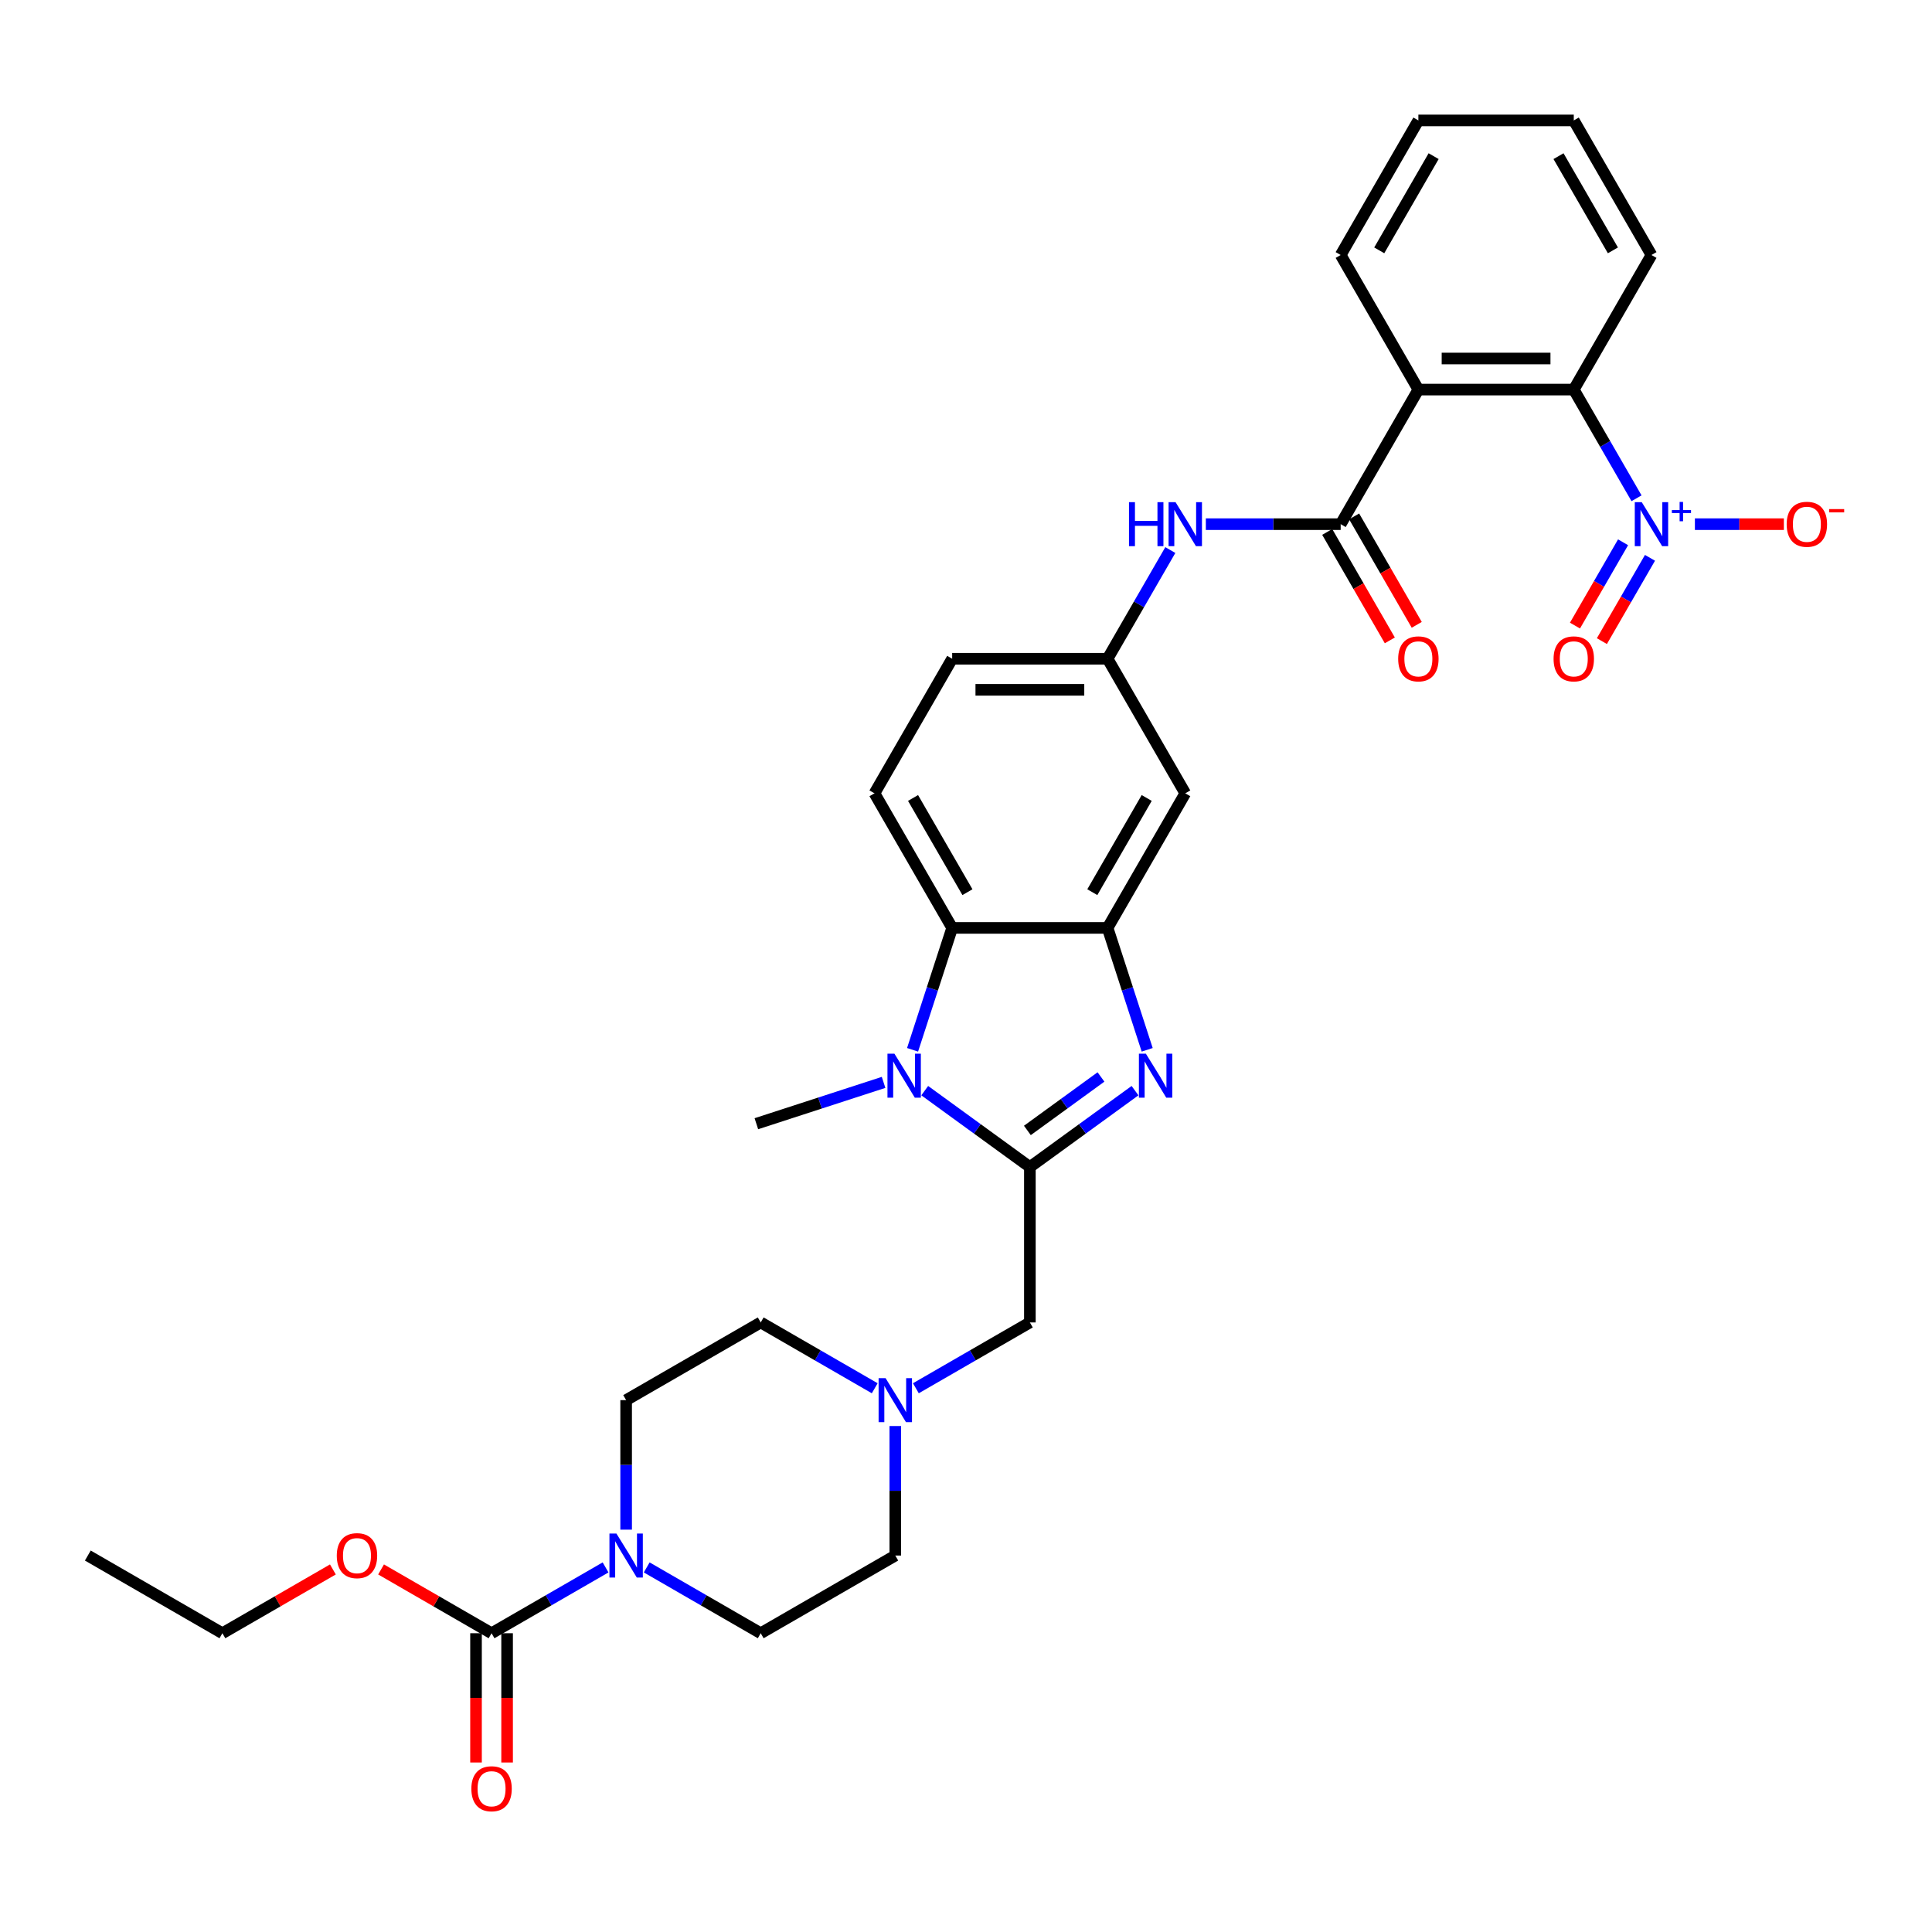 <?xml version='1.0' encoding='iso-8859-1'?>
<svg version='1.1' baseProfile='full'
              xmlns='http://www.w3.org/2000/svg'
                      xmlns:rdkit='http://www.rdkit.org/xml'
                      xmlns:xlink='http://www.w3.org/1999/xlink'
                  xml:space='preserve'
width='1000px' height='1000px' viewBox='0 0 1000 1000'>
<!-- END OF HEADER -->
<rect style='opacity:1.0;fill:#FFFFFF;stroke:none' width='1000' height='1000' x='0' y='0'> </rect>
<path class='bond-0' d='M 533.062,604.058 L 560.274,584.287' style='fill:none;fill-rule:evenodd;stroke:#000000;stroke-width:6px;stroke-linecap:butt;stroke-linejoin:miter;stroke-opacity:1' />
<path class='bond-0' d='M 560.274,584.287 L 587.485,564.517' style='fill:none;fill-rule:evenodd;stroke:#0000FF;stroke-width:6px;stroke-linecap:butt;stroke-linejoin:miter;stroke-opacity:1' />
<path class='bond-0' d='M 531.77,585.112 L 550.818,571.273' style='fill:none;fill-rule:evenodd;stroke:#000000;stroke-width:6px;stroke-linecap:butt;stroke-linejoin:miter;stroke-opacity:1' />
<path class='bond-0' d='M 550.818,571.273 L 569.866,557.433' style='fill:none;fill-rule:evenodd;stroke:#0000FF;stroke-width:6px;stroke-linecap:butt;stroke-linejoin:miter;stroke-opacity:1' />
<path class='bond-1' d='M 533.062,604.058 L 505.851,584.287' style='fill:none;fill-rule:evenodd;stroke:#000000;stroke-width:6px;stroke-linecap:butt;stroke-linejoin:miter;stroke-opacity:1' />
<path class='bond-1' d='M 505.851,584.287 L 478.639,564.517' style='fill:none;fill-rule:evenodd;stroke:#0000FF;stroke-width:6px;stroke-linecap:butt;stroke-linejoin:miter;stroke-opacity:1' />
<path class='bond-12' d='M 533.062,604.058 L 533.062,684.492' style='fill:none;fill-rule:evenodd;stroke:#000000;stroke-width:6px;stroke-linecap:butt;stroke-linejoin:miter;stroke-opacity:1' />
<path class='bond-3' d='M 593.781,543.379 L 583.53,511.831' style='fill:none;fill-rule:evenodd;stroke:#0000FF;stroke-width:6px;stroke-linecap:butt;stroke-linejoin:miter;stroke-opacity:1' />
<path class='bond-3' d='M 583.53,511.831 L 573.279,480.282' style='fill:none;fill-rule:evenodd;stroke:#000000;stroke-width:6px;stroke-linecap:butt;stroke-linejoin:miter;stroke-opacity:1' />
<path class='bond-6' d='M 472.343,543.379 L 482.594,511.831' style='fill:none;fill-rule:evenodd;stroke:#0000FF;stroke-width:6px;stroke-linecap:butt;stroke-linejoin:miter;stroke-opacity:1' />
<path class='bond-6' d='M 482.594,511.831 L 492.845,480.282' style='fill:none;fill-rule:evenodd;stroke:#000000;stroke-width:6px;stroke-linecap:butt;stroke-linejoin:miter;stroke-opacity:1' />
<path class='bond-26' d='M 457.34,560.24 L 424.416,570.938' style='fill:none;fill-rule:evenodd;stroke:#0000FF;stroke-width:6px;stroke-linecap:butt;stroke-linejoin:miter;stroke-opacity:1' />
<path class='bond-26' d='M 424.416,570.938 L 391.492,581.635' style='fill:none;fill-rule:evenodd;stroke:#000000;stroke-width:6px;stroke-linecap:butt;stroke-linejoin:miter;stroke-opacity:1' />
<path class='bond-2' d='M 847.063,257.907 L 830.823,229.778' style='fill:none;fill-rule:evenodd;stroke:#0000FF;stroke-width:6px;stroke-linecap:butt;stroke-linejoin:miter;stroke-opacity:1' />
<path class='bond-2' d='M 830.823,229.778 L 814.583,201.649' style='fill:none;fill-rule:evenodd;stroke:#000000;stroke-width:6px;stroke-linecap:butt;stroke-linejoin:miter;stroke-opacity:1' />
<path class='bond-15' d='M 877.277,271.307 L 900.303,271.307' style='fill:none;fill-rule:evenodd;stroke:#0000FF;stroke-width:6px;stroke-linecap:butt;stroke-linejoin:miter;stroke-opacity:1' />
<path class='bond-15' d='M 900.303,271.307 L 923.329,271.307' style='fill:none;fill-rule:evenodd;stroke:#FF0000;stroke-width:6px;stroke-linecap:butt;stroke-linejoin:miter;stroke-opacity:1' />
<path class='bond-17' d='M 840.097,280.686 L 827.651,302.244' style='fill:none;fill-rule:evenodd;stroke:#0000FF;stroke-width:6px;stroke-linecap:butt;stroke-linejoin:miter;stroke-opacity:1' />
<path class='bond-17' d='M 827.651,302.244 L 815.204,323.802' style='fill:none;fill-rule:evenodd;stroke:#FF0000;stroke-width:6px;stroke-linecap:butt;stroke-linejoin:miter;stroke-opacity:1' />
<path class='bond-17' d='M 854.029,288.729 L 841.582,310.287' style='fill:none;fill-rule:evenodd;stroke:#0000FF;stroke-width:6px;stroke-linecap:butt;stroke-linejoin:miter;stroke-opacity:1' />
<path class='bond-17' d='M 841.582,310.287 L 829.136,331.845' style='fill:none;fill-rule:evenodd;stroke:#FF0000;stroke-width:6px;stroke-linecap:butt;stroke-linejoin:miter;stroke-opacity:1' />
<path class='bond-13' d='M 573.279,480.282 L 613.497,410.624' style='fill:none;fill-rule:evenodd;stroke:#000000;stroke-width:6px;stroke-linecap:butt;stroke-linejoin:miter;stroke-opacity:1' />
<path class='bond-13' d='M 565.38,461.79 L 593.532,413.029' style='fill:none;fill-rule:evenodd;stroke:#000000;stroke-width:6px;stroke-linecap:butt;stroke-linejoin:miter;stroke-opacity:1' />
<path class='bond-33' d='M 573.279,480.282 L 492.845,480.282' style='fill:none;fill-rule:evenodd;stroke:#000000;stroke-width:6px;stroke-linecap:butt;stroke-linejoin:miter;stroke-opacity:1' />
<path class='bond-4' d='M 734.148,201.649 L 693.931,271.307' style='fill:none;fill-rule:evenodd;stroke:#000000;stroke-width:6px;stroke-linecap:butt;stroke-linejoin:miter;stroke-opacity:1' />
<path class='bond-7' d='M 734.148,201.649 L 814.583,201.649' style='fill:none;fill-rule:evenodd;stroke:#000000;stroke-width:6px;stroke-linecap:butt;stroke-linejoin:miter;stroke-opacity:1' />
<path class='bond-7' d='M 746.213,185.562 L 802.517,185.562' style='fill:none;fill-rule:evenodd;stroke:#000000;stroke-width:6px;stroke-linecap:butt;stroke-linejoin:miter;stroke-opacity:1' />
<path class='bond-27' d='M 734.148,201.649 L 693.931,131.991' style='fill:none;fill-rule:evenodd;stroke:#000000;stroke-width:6px;stroke-linecap:butt;stroke-linejoin:miter;stroke-opacity:1' />
<path class='bond-5' d='M 693.931,271.307 L 659.038,271.307' style='fill:none;fill-rule:evenodd;stroke:#000000;stroke-width:6px;stroke-linecap:butt;stroke-linejoin:miter;stroke-opacity:1' />
<path class='bond-5' d='M 659.038,271.307 L 624.146,271.307' style='fill:none;fill-rule:evenodd;stroke:#0000FF;stroke-width:6px;stroke-linecap:butt;stroke-linejoin:miter;stroke-opacity:1' />
<path class='bond-18' d='M 686.965,275.329 L 703.168,303.394' style='fill:none;fill-rule:evenodd;stroke:#000000;stroke-width:6px;stroke-linecap:butt;stroke-linejoin:miter;stroke-opacity:1' />
<path class='bond-18' d='M 703.168,303.394 L 719.371,331.458' style='fill:none;fill-rule:evenodd;stroke:#FF0000;stroke-width:6px;stroke-linecap:butt;stroke-linejoin:miter;stroke-opacity:1' />
<path class='bond-18' d='M 700.897,267.286 L 717.1,295.35' style='fill:none;fill-rule:evenodd;stroke:#000000;stroke-width:6px;stroke-linecap:butt;stroke-linejoin:miter;stroke-opacity:1' />
<path class='bond-18' d='M 717.1,295.35 L 733.303,323.415' style='fill:none;fill-rule:evenodd;stroke:#FF0000;stroke-width:6px;stroke-linecap:butt;stroke-linejoin:miter;stroke-opacity:1' />
<path class='bond-14' d='M 492.845,480.282 L 452.628,410.624' style='fill:none;fill-rule:evenodd;stroke:#000000;stroke-width:6px;stroke-linecap:butt;stroke-linejoin:miter;stroke-opacity:1' />
<path class='bond-14' d='M 500.744,461.79 L 472.592,413.029' style='fill:none;fill-rule:evenodd;stroke:#000000;stroke-width:6px;stroke-linecap:butt;stroke-linejoin:miter;stroke-opacity:1' />
<path class='bond-28' d='M 814.583,201.649 L 854.8,131.991' style='fill:none;fill-rule:evenodd;stroke:#000000;stroke-width:6px;stroke-linecap:butt;stroke-linejoin:miter;stroke-opacity:1' />
<path class='bond-8' d='M 324.087,791.743 L 324.087,758.226' style='fill:none;fill-rule:evenodd;stroke:#0000FF;stroke-width:6px;stroke-linecap:butt;stroke-linejoin:miter;stroke-opacity:1' />
<path class='bond-8' d='M 324.087,758.226 L 324.087,724.709' style='fill:none;fill-rule:evenodd;stroke:#000000;stroke-width:6px;stroke-linecap:butt;stroke-linejoin:miter;stroke-opacity:1' />
<path class='bond-9' d='M 313.438,811.292 L 283.934,828.327' style='fill:none;fill-rule:evenodd;stroke:#0000FF;stroke-width:6px;stroke-linecap:butt;stroke-linejoin:miter;stroke-opacity:1' />
<path class='bond-9' d='M 283.934,828.327 L 254.429,845.361' style='fill:none;fill-rule:evenodd;stroke:#000000;stroke-width:6px;stroke-linecap:butt;stroke-linejoin:miter;stroke-opacity:1' />
<path class='bond-34' d='M 334.737,811.292 L 364.241,828.327' style='fill:none;fill-rule:evenodd;stroke:#0000FF;stroke-width:6px;stroke-linecap:butt;stroke-linejoin:miter;stroke-opacity:1' />
<path class='bond-34' d='M 364.241,828.327 L 393.746,845.361' style='fill:none;fill-rule:evenodd;stroke:#000000;stroke-width:6px;stroke-linecap:butt;stroke-linejoin:miter;stroke-opacity:1' />
<path class='bond-19' d='M 246.386,845.361 L 246.386,878.814' style='fill:none;fill-rule:evenodd;stroke:#000000;stroke-width:6px;stroke-linecap:butt;stroke-linejoin:miter;stroke-opacity:1' />
<path class='bond-19' d='M 246.386,878.814 L 246.386,912.266' style='fill:none;fill-rule:evenodd;stroke:#FF0000;stroke-width:6px;stroke-linecap:butt;stroke-linejoin:miter;stroke-opacity:1' />
<path class='bond-19' d='M 262.473,845.361 L 262.473,878.814' style='fill:none;fill-rule:evenodd;stroke:#000000;stroke-width:6px;stroke-linecap:butt;stroke-linejoin:miter;stroke-opacity:1' />
<path class='bond-19' d='M 262.473,878.814 L 262.473,912.266' style='fill:none;fill-rule:evenodd;stroke:#FF0000;stroke-width:6px;stroke-linecap:butt;stroke-linejoin:miter;stroke-opacity:1' />
<path class='bond-25' d='M 254.429,845.361 L 225.834,828.851' style='fill:none;fill-rule:evenodd;stroke:#000000;stroke-width:6px;stroke-linecap:butt;stroke-linejoin:miter;stroke-opacity:1' />
<path class='bond-25' d='M 225.834,828.851 L 197.238,812.342' style='fill:none;fill-rule:evenodd;stroke:#FF0000;stroke-width:6px;stroke-linecap:butt;stroke-linejoin:miter;stroke-opacity:1' />
<path class='bond-10' d='M 605.76,284.708 L 589.52,312.837' style='fill:none;fill-rule:evenodd;stroke:#0000FF;stroke-width:6px;stroke-linecap:butt;stroke-linejoin:miter;stroke-opacity:1' />
<path class='bond-10' d='M 589.52,312.837 L 573.279,340.965' style='fill:none;fill-rule:evenodd;stroke:#000000;stroke-width:6px;stroke-linecap:butt;stroke-linejoin:miter;stroke-opacity:1' />
<path class='bond-11' d='M 474.053,718.561 L 503.558,701.526' style='fill:none;fill-rule:evenodd;stroke:#0000FF;stroke-width:6px;stroke-linecap:butt;stroke-linejoin:miter;stroke-opacity:1' />
<path class='bond-11' d='M 503.558,701.526 L 533.062,684.492' style='fill:none;fill-rule:evenodd;stroke:#000000;stroke-width:6px;stroke-linecap:butt;stroke-linejoin:miter;stroke-opacity:1' />
<path class='bond-22' d='M 463.404,738.11 L 463.404,771.627' style='fill:none;fill-rule:evenodd;stroke:#0000FF;stroke-width:6px;stroke-linecap:butt;stroke-linejoin:miter;stroke-opacity:1' />
<path class='bond-22' d='M 463.404,771.627 L 463.404,805.144' style='fill:none;fill-rule:evenodd;stroke:#000000;stroke-width:6px;stroke-linecap:butt;stroke-linejoin:miter;stroke-opacity:1' />
<path class='bond-23' d='M 452.754,718.561 L 423.25,701.526' style='fill:none;fill-rule:evenodd;stroke:#0000FF;stroke-width:6px;stroke-linecap:butt;stroke-linejoin:miter;stroke-opacity:1' />
<path class='bond-23' d='M 423.25,701.526 L 393.746,684.492' style='fill:none;fill-rule:evenodd;stroke:#000000;stroke-width:6px;stroke-linecap:butt;stroke-linejoin:miter;stroke-opacity:1' />
<path class='bond-16' d='M 613.497,410.624 L 573.279,340.965' style='fill:none;fill-rule:evenodd;stroke:#000000;stroke-width:6px;stroke-linecap:butt;stroke-linejoin:miter;stroke-opacity:1' />
<path class='bond-24' d='M 452.628,410.624 L 492.845,340.965' style='fill:none;fill-rule:evenodd;stroke:#000000;stroke-width:6px;stroke-linecap:butt;stroke-linejoin:miter;stroke-opacity:1' />
<path class='bond-35' d='M 573.279,340.965 L 492.845,340.965' style='fill:none;fill-rule:evenodd;stroke:#000000;stroke-width:6px;stroke-linecap:butt;stroke-linejoin:miter;stroke-opacity:1' />
<path class='bond-35' d='M 561.214,357.052 L 504.91,357.052' style='fill:none;fill-rule:evenodd;stroke:#000000;stroke-width:6px;stroke-linecap:butt;stroke-linejoin:miter;stroke-opacity:1' />
<path class='bond-20' d='M 393.746,845.361 L 463.404,805.144' style='fill:none;fill-rule:evenodd;stroke:#000000;stroke-width:6px;stroke-linecap:butt;stroke-linejoin:miter;stroke-opacity:1' />
<path class='bond-21' d='M 324.087,724.709 L 393.746,684.492' style='fill:none;fill-rule:evenodd;stroke:#000000;stroke-width:6px;stroke-linecap:butt;stroke-linejoin:miter;stroke-opacity:1' />
<path class='bond-29' d='M 172.304,812.342 L 143.708,828.851' style='fill:none;fill-rule:evenodd;stroke:#FF0000;stroke-width:6px;stroke-linecap:butt;stroke-linejoin:miter;stroke-opacity:1' />
<path class='bond-29' d='M 143.708,828.851 L 115.113,845.361' style='fill:none;fill-rule:evenodd;stroke:#000000;stroke-width:6px;stroke-linecap:butt;stroke-linejoin:miter;stroke-opacity:1' />
<path class='bond-30' d='M 693.931,131.991 L 734.148,62.333' style='fill:none;fill-rule:evenodd;stroke:#000000;stroke-width:6px;stroke-linecap:butt;stroke-linejoin:miter;stroke-opacity:1' />
<path class='bond-30' d='M 713.895,129.585 L 742.047,80.825' style='fill:none;fill-rule:evenodd;stroke:#000000;stroke-width:6px;stroke-linecap:butt;stroke-linejoin:miter;stroke-opacity:1' />
<path class='bond-36' d='M 854.8,131.991 L 814.583,62.333' style='fill:none;fill-rule:evenodd;stroke:#000000;stroke-width:6px;stroke-linecap:butt;stroke-linejoin:miter;stroke-opacity:1' />
<path class='bond-36' d='M 834.836,129.585 L 806.683,80.825' style='fill:none;fill-rule:evenodd;stroke:#000000;stroke-width:6px;stroke-linecap:butt;stroke-linejoin:miter;stroke-opacity:1' />
<path class='bond-32' d='M 115.113,845.361 L 45.455,805.144' style='fill:none;fill-rule:evenodd;stroke:#000000;stroke-width:6px;stroke-linecap:butt;stroke-linejoin:miter;stroke-opacity:1' />
<path class='bond-31' d='M 734.148,62.333 L 814.583,62.333' style='fill:none;fill-rule:evenodd;stroke:#000000;stroke-width:6px;stroke-linecap:butt;stroke-linejoin:miter;stroke-opacity:1' />
<path  class='atom-1' d='M 593.1 545.39
L 600.564 557.455
Q 601.304 558.646, 602.494 560.801
Q 603.685 562.957, 603.749 563.086
L 603.749 545.39
L 606.774 545.39
L 606.774 568.169
L 603.653 568.169
L 595.641 554.978
Q 594.708 553.434, 593.711 551.664
Q 592.746 549.894, 592.456 549.347
L 592.456 568.169
L 589.496 568.169
L 589.496 545.39
L 593.1 545.39
' fill='#0000FF'/>
<path  class='atom-2' d='M 462.954 545.39
L 470.418 557.455
Q 471.158 558.646, 472.349 560.801
Q 473.539 562.957, 473.604 563.086
L 473.604 545.39
L 476.628 545.39
L 476.628 568.169
L 473.507 568.169
L 465.496 554.978
Q 464.563 553.434, 463.565 551.664
Q 462.6 549.894, 462.311 549.347
L 462.311 568.169
L 459.351 568.169
L 459.351 545.39
L 462.954 545.39
' fill='#0000FF'/>
<path  class='atom-3' d='M 849.765 259.918
L 857.229 271.983
Q 857.969 273.173, 859.159 275.329
Q 860.35 277.485, 860.414 277.613
L 860.414 259.918
L 863.438 259.918
L 863.438 282.697
L 860.318 282.697
L 852.306 269.506
Q 851.373 267.961, 850.376 266.192
Q 849.411 264.422, 849.121 263.875
L 849.121 282.697
L 846.161 282.697
L 846.161 259.918
L 849.765 259.918
' fill='#0000FF'/>
<path  class='atom-3' d='M 865.35 264.024
L 869.363 264.024
L 869.363 259.798
L 871.147 259.798
L 871.147 264.024
L 875.266 264.024
L 875.266 265.553
L 871.147 265.553
L 871.147 269.8
L 869.363 269.8
L 869.363 265.553
L 865.35 265.553
L 865.35 264.024
' fill='#0000FF'/>
<path  class='atom-9' d='M 319.052 793.754
L 326.517 805.819
Q 327.257 807.01, 328.447 809.165
Q 329.637 811.321, 329.702 811.45
L 329.702 793.754
L 332.726 793.754
L 332.726 816.533
L 329.605 816.533
L 321.594 803.342
Q 320.661 801.798, 319.664 800.028
Q 318.698 798.259, 318.409 797.712
L 318.409 816.533
L 315.449 816.533
L 315.449 793.754
L 319.052 793.754
' fill='#0000FF'/>
<path  class='atom-11' d='M 584.363 259.918
L 587.452 259.918
L 587.452 269.602
L 599.099 269.602
L 599.099 259.918
L 602.187 259.918
L 602.187 282.697
L 599.099 282.697
L 599.099 272.176
L 587.452 272.176
L 587.452 282.697
L 584.363 282.697
L 584.363 259.918
' fill='#0000FF'/>
<path  class='atom-11' d='M 608.461 259.918
L 615.926 271.983
Q 616.666 273.173, 617.856 275.329
Q 619.047 277.485, 619.111 277.613
L 619.111 259.918
L 622.135 259.918
L 622.135 282.697
L 619.014 282.697
L 611.003 269.506
Q 610.07 267.961, 609.073 266.192
Q 608.107 264.422, 607.818 263.875
L 607.818 282.697
L 604.858 282.697
L 604.858 259.918
L 608.461 259.918
' fill='#0000FF'/>
<path  class='atom-12' d='M 458.369 713.32
L 465.833 725.385
Q 466.573 726.575, 467.763 728.731
Q 468.954 730.887, 469.018 731.015
L 469.018 713.32
L 472.043 713.32
L 472.043 736.099
L 468.922 736.099
L 460.91 722.908
Q 459.977 721.363, 458.98 719.594
Q 458.015 717.824, 457.725 717.277
L 457.725 736.099
L 454.765 736.099
L 454.765 713.32
L 458.369 713.32
' fill='#0000FF'/>
<path  class='atom-16' d='M 924.778 271.372
Q 924.778 265.902, 927.48 262.846
Q 930.183 259.789, 935.234 259.789
Q 940.285 259.789, 942.988 262.846
Q 945.691 265.902, 945.691 271.372
Q 945.691 276.905, 942.956 280.059
Q 940.221 283.179, 935.234 283.179
Q 930.215 283.179, 927.48 280.059
Q 924.778 276.938, 924.778 271.372
M 935.234 280.605
Q 938.709 280.605, 940.575 278.289
Q 942.473 275.94, 942.473 271.372
Q 942.473 266.899, 940.575 264.647
Q 938.709 262.363, 935.234 262.363
Q 931.759 262.363, 929.861 264.615
Q 927.995 266.867, 927.995 271.372
Q 927.995 275.972, 929.861 278.289
Q 931.759 280.605, 935.234 280.605
' fill='#FF0000'/>
<path  class='atom-16' d='M 946.752 263.507
L 954.545 263.507
L 954.545 265.206
L 946.752 265.206
L 946.752 263.507
' fill='#FF0000'/>
<path  class='atom-18' d='M 804.126 341.03
Q 804.126 335.56, 806.829 332.504
Q 809.531 329.447, 814.583 329.447
Q 819.634 329.447, 822.336 332.504
Q 825.039 335.56, 825.039 341.03
Q 825.039 346.564, 822.304 349.717
Q 819.569 352.838, 814.583 352.838
Q 809.563 352.838, 806.829 349.717
Q 804.126 346.596, 804.126 341.03
M 814.583 350.264
Q 818.057 350.264, 819.923 347.947
Q 821.822 345.598, 821.822 341.03
Q 821.822 336.558, 819.923 334.306
Q 818.057 332.021, 814.583 332.021
Q 811.108 332.021, 809.21 334.273
Q 807.343 336.525, 807.343 341.03
Q 807.343 345.631, 809.21 347.947
Q 811.108 350.264, 814.583 350.264
' fill='#FF0000'/>
<path  class='atom-19' d='M 723.692 341.03
Q 723.692 335.56, 726.394 332.504
Q 729.097 329.447, 734.148 329.447
Q 739.199 329.447, 741.902 332.504
Q 744.605 335.56, 744.605 341.03
Q 744.605 346.564, 741.87 349.717
Q 739.135 352.838, 734.148 352.838
Q 729.129 352.838, 726.394 349.717
Q 723.692 346.596, 723.692 341.03
M 734.148 350.264
Q 737.623 350.264, 739.489 347.947
Q 741.387 345.598, 741.387 341.03
Q 741.387 336.558, 739.489 334.306
Q 737.623 332.021, 734.148 332.021
Q 730.673 332.021, 728.775 334.273
Q 726.909 336.525, 726.909 341.03
Q 726.909 345.631, 728.775 347.947
Q 730.673 350.264, 734.148 350.264
' fill='#FF0000'/>
<path  class='atom-20' d='M 243.973 925.86
Q 243.973 920.39, 246.675 917.334
Q 249.378 914.277, 254.429 914.277
Q 259.481 914.277, 262.183 917.334
Q 264.886 920.39, 264.886 925.86
Q 264.886 931.394, 262.151 934.547
Q 259.416 937.667, 254.429 937.667
Q 249.41 937.667, 246.675 934.547
Q 243.973 931.426, 243.973 925.86
M 254.429 935.094
Q 257.904 935.094, 259.77 932.777
Q 261.668 930.428, 261.668 925.86
Q 261.668 921.388, 259.77 919.135
Q 257.904 916.851, 254.429 916.851
Q 250.954 916.851, 249.056 919.103
Q 247.19 921.355, 247.19 925.86
Q 247.19 930.461, 249.056 932.777
Q 250.954 935.094, 254.429 935.094
' fill='#FF0000'/>
<path  class='atom-26' d='M 174.315 805.208
Q 174.315 799.739, 177.017 796.682
Q 179.72 793.626, 184.771 793.626
Q 189.822 793.626, 192.525 796.682
Q 195.227 799.739, 195.227 805.208
Q 195.227 810.742, 192.493 813.895
Q 189.758 817.016, 184.771 817.016
Q 179.752 817.016, 177.017 813.895
Q 174.315 810.774, 174.315 805.208
M 184.771 814.442
Q 188.246 814.442, 190.112 812.125
Q 192.01 809.777, 192.01 805.208
Q 192.01 800.736, 190.112 798.484
Q 188.246 796.199, 184.771 796.199
Q 181.296 796.199, 179.398 798.452
Q 177.532 800.704, 177.532 805.208
Q 177.532 809.809, 179.398 812.125
Q 181.296 814.442, 184.771 814.442
' fill='#FF0000'/>
</svg>
